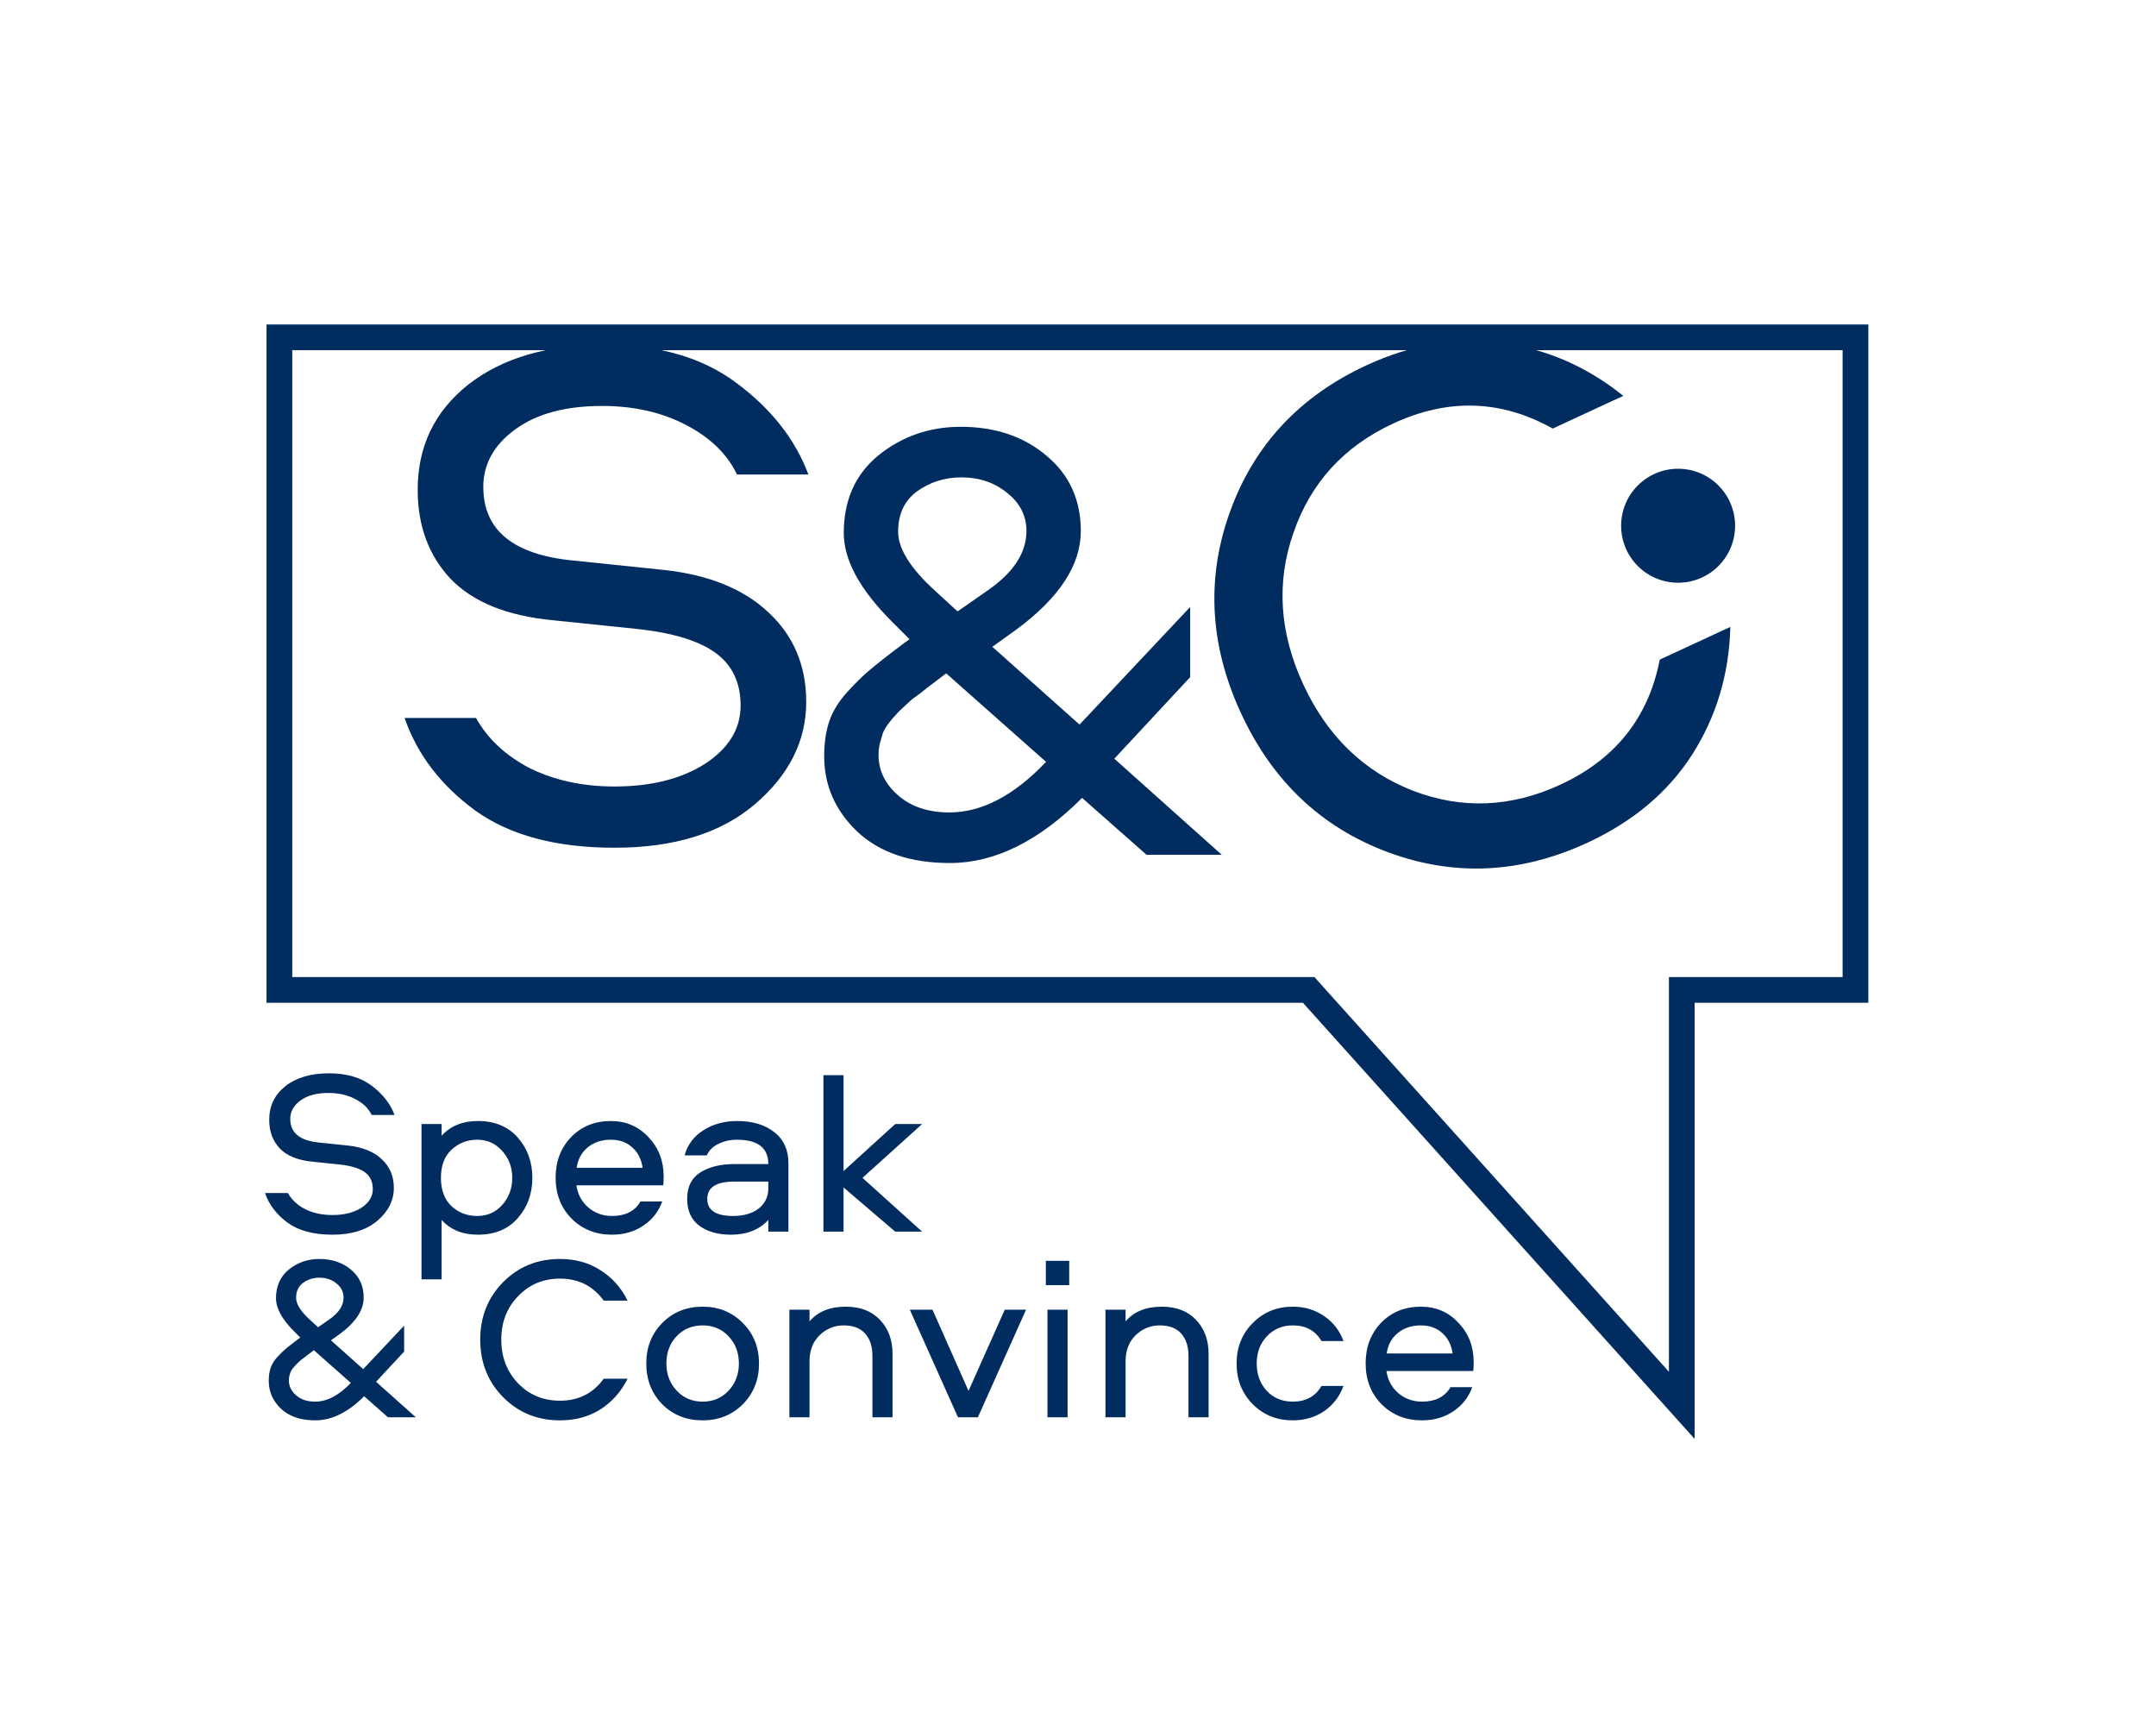<?xml version="1.0" encoding="UTF-8"?> <svg xmlns="http://www.w3.org/2000/svg" width="1173" height="935" viewBox="0 0 1173 935" fill="none"><path d="M152 538.5H712L915 764.5V538.5H1009.5V183.5H152V538.5Z" stroke="#002C60" stroke-width="14"></path><path d="M220.114 390.565H258.979C265.324 401.933 275.106 411.055 288.325 417.929C301.809 424.538 317.143 427.843 334.328 427.843C354.157 427.843 370.549 423.745 383.504 415.549C396.459 407.089 402.936 396.513 402.936 383.823C402.936 371.397 398.442 361.879 389.453 355.269C380.464 348.66 366.319 344.297 347.019 342.182L301.016 337.423C275.899 335.044 257.26 327.509 245.098 314.818C233.201 302.128 227.252 286 227.252 266.436C227.252 242.906 236.374 223.87 254.616 209.329C273.123 194.788 297.843 187.517 328.776 187.517C358.387 187.517 382.446 194.523 400.953 208.536C419.725 222.548 432.68 239.072 439.818 258.108H400.953C395.666 247.004 386.412 238.015 373.193 231.141C359.974 224.267 344.772 220.83 327.587 220.83C307.758 220.83 292.027 225.06 280.394 233.52C268.761 241.98 262.944 252.424 262.944 264.85C262.944 288.38 279.204 301.731 311.723 304.904L361.296 310.059C385.619 312.703 404.523 320.37 418.006 333.061C431.754 345.751 438.628 362.011 438.628 381.84C438.628 402.991 429.375 421.498 410.868 437.361C392.361 453.224 366.848 461.156 334.328 461.156C302.602 461.156 277.353 454.414 258.582 440.93C239.811 427.182 226.988 410.394 220.114 390.565Z" fill="#002C60"></path><path d="M758.025 230.364C731.181 242.803 713.087 262.615 703.742 289.8C694.281 316.735 696.06 344.251 709.079 372.349C722.099 400.448 741.999 419.72 768.781 430.166C795.446 440.361 822.201 439.24 849.045 426.802C878.899 412.968 896.893 390.308 903.025 358.821L941.41 341.035C940.772 366.624 933.835 389.799 920.599 410.56C907.498 430.953 888.529 446.904 863.692 458.412C827.314 475.268 791.079 476.973 754.984 463.528C718.89 450.083 692.299 424.921 675.211 388.042C658.123 351.163 656.118 314.61 669.195 278.381C682.273 242.152 707.001 215.609 743.378 198.754C768.215 187.246 792.705 183.211 816.85 186.651C841.13 189.724 863.236 199.289 883.171 215.346L844.786 233.131C816.8 217.454 787.879 216.531 758.025 230.364Z" fill="#002C60"></path><path d="M606.258 412.726L664.722 465H623.797L588.719 434.048C565.104 457.663 541.145 469.471 516.842 469.471C495.291 469.471 478.439 463.739 466.288 452.275C454.366 440.812 448.405 427.17 448.405 411.351C448.405 404.243 449.322 397.938 451.156 392.436C452.99 386.933 456.315 381.545 461.129 376.272C465.944 370.999 470.071 366.986 473.51 364.235C476.949 361.255 482.795 356.669 491.049 350.479L494.832 347.728L485.203 338.098C467.778 320.674 459.066 304.625 459.066 289.951C459.066 272.068 465.371 257.968 477.981 247.651C490.82 237.334 505.723 232.175 522.689 232.175C541.489 232.175 557.079 237.448 569.46 247.995C581.841 258.312 588.031 271.954 588.031 288.92C588.031 307.261 576.453 325.03 553.296 342.225L539.884 351.855L587.343 394.155L647.527 330.188V368.362L606.258 412.726ZM523.033 259.687C514.091 259.687 506.067 262.209 498.959 267.253C492.081 272.297 488.642 279.634 488.642 289.263C488.642 298.434 495.291 309.095 508.588 321.247L520.969 332.596L536.789 321.591C551.233 311.732 558.455 300.842 558.455 288.92C558.455 280.666 555.016 273.788 548.138 268.285C541.26 262.553 532.891 259.687 523.033 259.687ZM569.116 414.446L514.779 366.299L506.181 372.833C505.493 373.291 503.888 374.552 501.366 376.616C498.844 378.45 497.125 379.711 496.208 380.399C495.52 381.087 494.03 382.462 491.737 384.526C489.674 386.36 488.183 387.85 487.266 388.997C486.349 389.914 485.088 391.404 483.483 393.467C482.108 395.302 481.076 397.021 480.388 398.626C479.93 400.231 479.356 402.18 478.669 404.472C478.21 406.536 477.981 408.599 477.981 410.663C477.981 419.146 481.534 426.482 488.642 432.673C495.749 438.863 505.035 441.958 516.498 441.958C534.152 441.958 551.692 432.787 569.116 414.446Z" fill="#002C60"></path><circle cx="913" cy="286" r="31" fill="#002C60"></circle><path d="M144.181 649.008H156.649C158.685 652.655 161.823 655.581 166.064 657.786C170.389 659.907 175.309 660.967 180.822 660.967C187.183 660.967 192.442 659.652 196.598 657.023C200.754 654.309 202.832 650.916 202.832 646.845C202.832 642.858 201.39 639.805 198.507 637.684C195.623 635.564 191.085 634.164 184.893 633.486L170.135 631.959C162.077 631.196 156.098 628.778 152.196 624.707C148.379 620.636 146.471 615.462 146.471 609.186C146.471 601.637 149.397 595.53 155.249 590.865C161.187 586.2 169.117 583.867 179.041 583.867C188.54 583.867 196.259 586.115 202.196 590.61C208.218 595.106 212.374 600.407 214.664 606.514H202.196C200.5 602.951 197.531 600.068 193.29 597.862C189.049 595.657 184.172 594.554 178.659 594.554C172.298 594.554 167.251 595.912 163.519 598.626C159.787 601.34 157.921 604.69 157.921 608.677C157.921 616.225 163.137 620.509 173.57 621.527L189.473 623.181C197.277 624.029 203.341 626.488 207.667 630.56C212.077 634.631 214.283 639.847 214.283 646.209C214.283 652.994 211.314 658.931 205.377 664.02C199.44 669.109 191.255 671.654 180.822 671.654C170.644 671.654 162.544 669.491 156.522 665.165C150.5 660.755 146.386 655.369 144.181 649.008ZM240.27 695.954H229.328V611.476H240.27V617.837C245.104 612.493 251.678 609.822 259.99 609.822C269.235 609.822 276.487 612.833 281.746 618.855C287.004 624.877 289.634 632.171 289.634 640.738C289.634 649.304 287.004 656.599 281.746 662.621C276.487 668.643 269.235 671.654 259.99 671.654C251.678 671.654 245.104 668.982 240.27 663.639V695.954ZM245.613 625.471C241.796 629.033 239.888 634.122 239.888 640.738C239.888 647.354 241.796 652.485 245.613 656.132C249.515 659.695 254.18 661.476 259.608 661.476C265.121 661.476 269.659 659.483 273.222 655.496C276.869 651.425 278.692 646.505 278.692 640.738C278.692 634.97 276.869 630.093 273.222 626.107C269.659 622.035 265.121 620 259.608 620C254.18 620 249.515 621.823 245.613 625.471ZM332.957 661.476C340.251 661.476 345.425 658.846 348.478 653.588H360.31C358.275 659.186 354.797 663.596 349.878 666.819C345.043 670.042 339.403 671.654 332.957 671.654C324.135 671.654 316.799 668.728 310.946 662.875C305.179 657.023 302.295 649.601 302.295 640.611C302.295 631.79 305.094 624.453 310.692 618.6C316.375 612.748 323.584 609.822 332.32 609.822C340.548 609.822 347.376 612.748 352.804 618.6C358.317 624.368 361.074 631.493 361.074 639.974C361.074 642.434 360.989 644.046 360.819 644.809H313.618C314.297 649.644 316.417 653.63 319.979 656.768C323.627 659.907 327.952 661.476 332.957 661.476ZM332.32 620C327.316 620 323.118 621.399 319.725 624.198C316.417 626.912 314.424 630.602 313.745 635.267H349.623C348.945 630.602 347.079 626.912 344.025 624.198C340.972 621.399 337.07 620 332.32 620ZM400.962 609.822C409.444 609.822 416.23 611.857 421.319 615.929C426.408 619.915 428.952 625.513 428.952 632.723V670H418.011V663.639C413.091 668.982 406.306 671.654 397.654 671.654C390.53 671.654 384.762 670 380.352 666.692C376.026 663.384 373.863 658.55 373.863 652.188C373.863 645.572 376.238 640.78 380.988 637.812C385.822 634.758 392.014 633.231 399.563 633.231H418.011C418.011 624.41 412.328 620 400.962 620C397.23 620 393.838 620.763 390.784 622.29C387.816 623.732 385.737 625.81 384.55 628.524H372.463C374.075 622.672 377.51 618.091 382.769 614.784C388.028 611.476 394.092 609.822 400.962 609.822ZM418.011 646.59V642.773H399.436C389.682 642.773 384.804 645.912 384.804 652.188C384.804 658.38 389.469 661.476 398.799 661.476C404.652 661.476 409.317 660.119 412.794 657.405C416.272 654.606 418.011 651.001 418.011 646.59ZM447.999 584.885H458.941V637.048L487.058 611.476H501.689L469.246 640.738L501.689 670H487.058L458.941 645.954V670H447.999V584.885ZM204.613 751.662L226.242 771H211.102L198.125 759.55C189.389 768.286 180.525 772.654 171.534 772.654C163.562 772.654 157.327 770.534 152.832 766.293C148.422 762.052 146.216 757.005 146.216 751.153C146.216 748.523 146.556 746.191 147.234 744.155C147.913 742.119 149.143 740.126 150.924 738.175C152.705 736.225 154.232 734.74 155.504 733.723C156.776 732.62 158.939 730.924 161.992 728.633L163.392 727.616L159.83 724.053C153.383 717.607 150.16 711.67 150.16 706.242C150.16 699.626 152.493 694.409 157.158 690.593C161.908 686.776 167.421 684.867 173.697 684.867C180.652 684.867 186.42 686.818 191 690.72C195.58 694.537 197.87 699.583 197.87 705.86C197.87 712.645 193.587 719.219 185.021 725.58L180.059 729.142L197.616 744.791L219.881 721.127V735.249L204.613 751.662ZM173.825 695.046C170.517 695.046 167.548 695.979 164.919 697.845C162.374 699.711 161.102 702.425 161.102 705.987C161.102 709.38 163.562 713.324 168.481 717.819L173.061 722.018L178.914 717.946C184.257 714.299 186.929 710.27 186.929 705.86C186.929 702.806 185.657 700.262 183.112 698.226C180.568 696.106 177.472 695.046 173.825 695.046ZM190.873 752.298L170.771 734.486L167.59 736.903C167.336 737.073 166.742 737.539 165.809 738.303C164.876 738.981 164.24 739.448 163.901 739.702C163.646 739.957 163.095 740.466 162.247 741.229C161.484 741.907 160.932 742.459 160.593 742.883C160.254 743.222 159.787 743.773 159.193 744.537C158.685 745.215 158.303 745.851 158.048 746.445C157.879 747.039 157.667 747.76 157.412 748.608C157.243 749.371 157.158 750.135 157.158 750.898C157.158 754.036 158.472 756.751 161.102 759.041C163.731 761.331 167.166 762.476 171.407 762.476C177.938 762.476 184.427 759.083 190.873 752.298ZM304.663 695.554C295.588 695.554 287.997 698.735 281.89 705.096C275.783 711.373 272.73 719.261 272.73 728.761C272.73 738.26 275.783 746.191 281.89 752.552C287.997 758.829 295.588 761.967 304.663 761.967C314.757 761.967 322.687 757.98 328.455 750.008H341.432C337.955 757.047 333.035 762.603 326.674 766.674C320.397 770.661 313.06 772.654 304.663 772.654C292.365 772.654 282.059 768.455 273.747 760.058C265.435 751.662 261.279 741.229 261.279 728.761C261.279 716.292 265.435 705.86 273.747 697.463C282.059 689.066 292.365 684.867 304.663 684.867C313.06 684.867 320.397 686.903 326.674 690.974C333.035 694.961 337.955 700.474 341.432 707.514H328.455C322.687 699.541 314.757 695.554 304.663 695.554ZM382.282 710.822C391.018 710.822 398.312 713.79 404.165 719.728C410.017 725.58 412.943 732.917 412.943 741.738C412.943 750.559 410.017 757.938 404.165 763.875C398.312 769.728 391.018 772.654 382.282 772.654C373.461 772.654 366.124 769.728 360.272 763.875C354.504 757.938 351.62 750.559 351.62 741.738C351.62 732.917 354.504 725.58 360.272 719.728C366.124 713.79 373.461 710.822 382.282 710.822ZM368.16 756.496C371.892 760.483 376.599 762.476 382.282 762.476C387.965 762.476 392.672 760.483 396.404 756.496C400.136 752.51 402.002 747.59 402.002 741.738C402.002 735.801 400.136 730.881 396.404 726.979C392.757 722.993 388.049 721 382.282 721C376.514 721 371.764 722.993 368.032 726.979C364.385 730.881 362.562 735.801 362.562 741.738C362.562 747.59 364.428 752.51 368.16 756.496ZM460.149 710.822C468.037 710.822 474.228 713.197 478.724 717.946C483.304 722.696 485.594 728.888 485.594 736.522V771H474.653V737.412C474.653 732.408 473.338 728.421 470.708 725.453C468.079 722.484 464.177 721 459.004 721C453.999 721 449.631 722.781 445.899 726.343C442.252 729.906 440.428 734.656 440.428 740.593V771H429.487V712.476H440.428V718.837C444.924 713.493 451.497 710.822 460.149 710.822ZM558.236 712.476L532.027 771H521.213L495.004 712.476H507.345L526.938 756.623L546.658 712.476H558.236ZM569.89 712.476H580.831V771H569.89V712.476ZM568.999 699.117V685.885H581.722V699.117H568.999ZM632.104 710.822C639.992 710.822 646.183 713.197 650.679 717.946C655.259 722.696 657.549 728.888 657.549 736.522V771H646.608V737.412C646.608 732.408 645.293 728.421 642.664 725.453C640.034 722.484 636.133 721 630.959 721C625.954 721 621.586 722.781 617.854 726.343C614.207 729.906 612.384 734.656 612.384 740.593V771H601.442V712.476H612.384V718.837C616.879 713.493 623.452 710.822 632.104 710.822ZM730.936 729.524H718.977C715.669 723.841 710.453 721 703.328 721C697.645 721 692.938 722.993 689.206 726.979C685.559 730.881 683.735 735.801 683.735 741.738C683.735 747.675 685.559 752.637 689.206 756.623C692.938 760.525 697.645 762.476 703.328 762.476C710.453 762.476 715.669 759.634 718.977 753.952H730.936C728.816 759.719 725.296 764.299 720.376 767.692C715.457 771 709.774 772.654 703.328 772.654C694.676 772.654 687.425 769.728 681.572 763.875C675.72 757.938 672.793 750.559 672.793 741.738C672.793 732.917 675.72 725.58 681.572 719.728C687.425 713.79 694.676 710.822 703.328 710.822C709.774 710.822 715.457 712.518 720.376 715.911C725.296 719.219 728.816 723.756 730.936 729.524ZM773.654 762.476C780.948 762.476 786.122 759.846 789.175 754.588H801.007C798.972 760.186 795.494 764.596 790.575 767.819C785.74 771.042 780.1 772.654 773.654 772.654C764.833 772.654 757.496 769.728 751.643 763.875C745.876 758.023 742.992 750.601 742.992 741.611C742.992 732.79 745.791 725.453 751.389 719.6C757.072 713.748 764.281 710.822 773.017 710.822C781.245 710.822 788.073 713.748 793.501 719.6C799.014 725.368 801.771 732.493 801.771 740.974C801.771 743.434 801.686 745.046 801.516 745.809H754.315C754.994 750.644 757.114 754.63 760.676 757.768C764.324 760.907 768.649 762.476 773.654 762.476ZM773.017 721C768.013 721 763.815 722.399 760.422 725.198C757.114 727.912 755.121 731.602 754.442 736.267H790.32C789.642 731.602 787.776 727.912 784.722 725.198C781.669 722.399 777.767 721 773.017 721Z" fill="#002C60"></path></svg> 